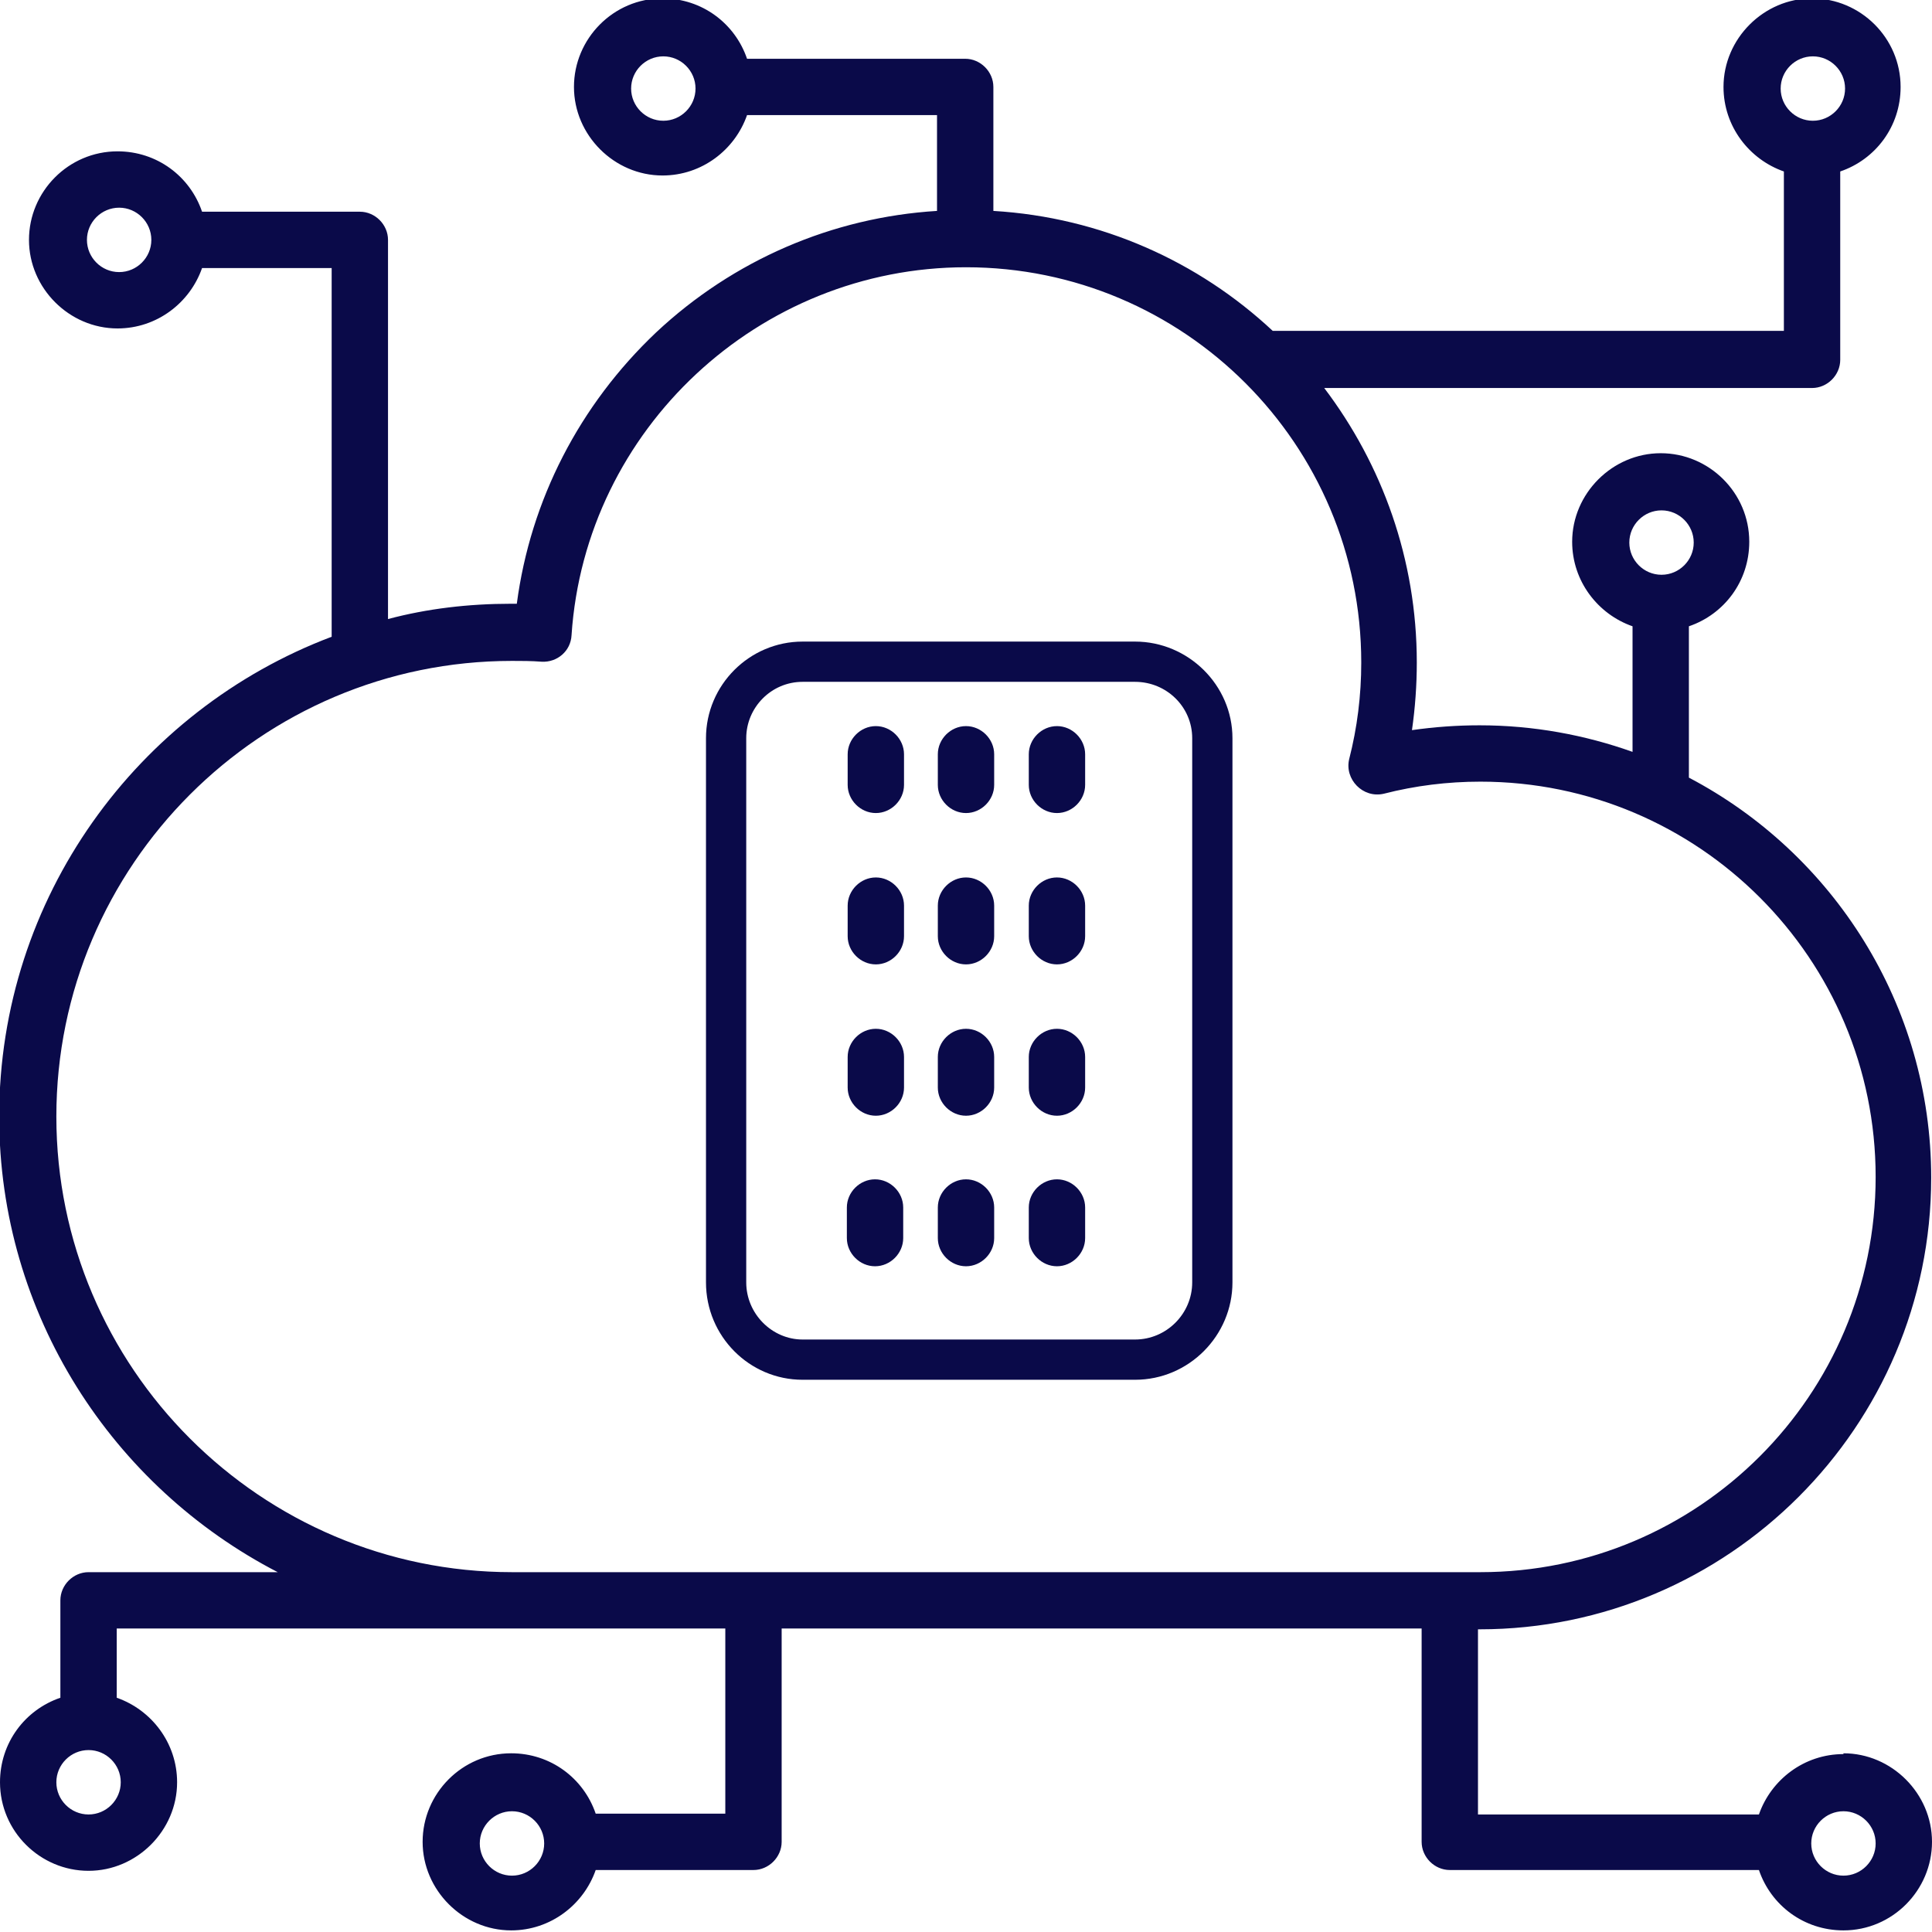 <svg width="24" height="24" viewBox="0 0 24 24" fill="none" xmlns="http://www.w3.org/2000/svg">
<g clip-path="url(#clip0_2952_4137)">
<path d="M13.48 9.37C13.48 9.18 13.32 9.02 13.13 9.02C12.94 9.02 12.78 9.18 12.78 9.37V9.75C12.78 9.94 12.94 10.1 13.13 10.1C13.32 10.1 13.48 9.94 13.48 9.75V9.37Z" fill="#0A0A49"/>
<path d="M12.35 9.37C12.35 9.18 12.19 9.02 12 9.02C11.81 9.02 11.65 9.18 11.65 9.37V9.75C11.65 9.94 11.81 10.1 12 10.1C12.19 10.1 12.35 9.94 12.35 9.75V9.37Z" fill="#0A0A49"/>
<path d="M11.23 9.37C11.23 9.18 11.07 9.02 10.88 9.02C10.69 9.02 10.53 9.18 10.53 9.37V9.75C10.53 9.94 10.69 10.1 10.88 10.1C11.07 10.1 11.23 9.94 11.23 9.75V9.37Z" fill="#0A0A49"/>
<path d="M13.48 11.25C13.48 11.06 13.32 10.9 13.13 10.9C12.94 10.9 12.78 11.06 12.78 11.25V11.63C12.78 11.82 12.94 11.98 13.13 11.98C13.32 11.98 13.48 11.82 13.48 11.63V11.25Z" fill="#0A0A49"/>
<path d="M12.35 11.25C12.35 11.06 12.19 10.9 12 10.9C11.81 10.9 11.65 11.06 11.65 11.25V11.63C11.65 11.82 11.81 11.98 12 11.98C12.19 11.98 12.35 11.82 12.35 11.63V11.25Z" fill="#0A0A49"/>
<path d="M11.23 11.25C11.23 11.06 11.07 10.9 10.88 10.9C10.69 10.9 10.53 11.06 10.53 11.25V11.63C10.53 11.82 10.69 11.98 10.88 11.98C11.07 11.98 11.23 11.82 11.23 11.63V11.25Z" fill="#0A0A49"/>
<path d="M13.48 13.13C13.48 12.94 13.32 12.78 13.13 12.78C12.94 12.78 12.78 12.94 12.78 13.13V13.51C12.78 13.7 12.94 13.86 13.13 13.86C13.32 13.86 13.48 13.7 13.48 13.51V13.13Z" fill="#0A0A49"/>
<path d="M12.35 13.13C12.35 12.94 12.19 12.78 12 12.78C11.81 12.78 11.65 12.94 11.65 13.13V13.51C11.65 13.7 11.81 13.86 12 13.86C12.19 13.86 12.35 13.7 12.35 13.51V13.13Z" fill="#0A0A49"/>
<path d="M11.23 13.13C11.23 12.94 11.07 12.78 10.88 12.78C10.69 12.78 10.53 12.94 10.53 13.13V13.51C10.53 13.7 10.69 13.86 10.88 13.86C11.07 13.86 11.23 13.7 11.23 13.51V13.13Z" fill="#0A0A49"/>
<path d="M13.13 14.65C12.94 14.65 12.78 14.81 12.78 15V15.38C12.78 15.57 12.94 15.73 13.13 15.73C13.32 15.73 13.48 15.57 13.48 15.38V15C13.48 14.81 13.32 14.65 13.13 14.65Z" fill="#0A0A49"/>
<path d="M12 14.65C11.81 14.65 11.65 14.81 11.65 15V15.38C11.65 15.57 11.81 15.73 12 15.73C12.19 15.73 12.35 15.57 12.35 15.38V15C12.35 14.81 12.19 14.65 12 14.65Z" fill="#0A0A49"/>
<path d="M10.87 14.65C10.68 14.65 10.52 14.81 10.52 15V15.38C10.52 15.57 10.68 15.73 10.87 15.73C11.06 15.73 11.22 15.57 11.22 15.38V15C11.22 14.81 11.06 14.65 10.87 14.65Z" fill="#0A0A49"/>
<path d="M22.9 21.79C22.41 21.79 22 22.11 21.85 22.54H18.36V20.24H18.38C21.47 20.24 23.99 17.72 23.99 14.63C23.99 12.48 22.77 10.6 20.98 9.66V7.78C21.42 7.63 21.73 7.22 21.73 6.73C21.73 6.12 21.23 5.63 20.63 5.63C20.03 5.63 19.53 6.13 19.53 6.73C19.53 7.22 19.85 7.63 20.28 7.78V9.34C19.69 9.13 19.05 9.01 18.38 9.01C18.1 9.01 17.82 9.03 17.54 9.07C17.58 8.79 17.6 8.51 17.6 8.23C17.6 6.95 17.17 5.77 16.45 4.82H22.51C22.7 4.82 22.86 4.66 22.86 4.47V2.13C23.3 1.98 23.61 1.57 23.61 1.08C23.61 0.47 23.11 -0.02 22.51 -0.02C21.91 -0.02 21.41 0.48 21.41 1.08C21.41 1.57 21.73 1.98 22.16 2.13V4.11H15.81C14.89 3.25 13.68 2.7 12.34 2.62V1.08C12.34 0.89 12.18 0.73 11.99 0.73H9.28C9.13 0.29 8.72 -0.02 8.23 -0.02C7.62 -0.02 7.13 0.48 7.13 1.08C7.13 1.68 7.63 2.18 8.23 2.18C8.72 2.18 9.13 1.86 9.28 1.43H11.64V2.62C10.34 2.7 9.11 3.23 8.15 4.13C7.2 5.03 6.59 6.21 6.42 7.5C6.4 7.5 6.37 7.5 6.35 7.5C5.82 7.5 5.31 7.56 4.82 7.69V2.98C4.82 2.79 4.66 2.63 4.47 2.63H2.51C2.36 2.19 1.95 1.88 1.46 1.88C0.85 1.88 0.36 2.38 0.36 2.98C0.36 3.58 0.86 4.08 1.46 4.08C1.95 4.08 2.36 3.76 2.51 3.33H4.12V7.91C1.71 8.82 -0.01 11.15 -0.01 13.87C-0.01 16.33 1.4 18.47 3.45 19.53H1.1C0.91 19.53 0.75 19.69 0.75 19.88V21.09C0.31 21.24 -9.76585e-06 21.65 -9.76585e-06 22.14C-9.76585e-06 22.75 0.5 23.24 1.1 23.24C1.7 23.24 2.2 22.74 2.2 22.14C2.2 21.65 1.88 21.24 1.45 21.09V20.23H9.01V22.53H7.4C7.25 22.09 6.84 21.78 6.35 21.78C5.74 21.78 5.25 22.28 5.25 22.88C5.25 23.48 5.75 23.98 6.35 23.98C6.84 23.98 7.25 23.66 7.4 23.23H9.36C9.55 23.23 9.71 23.07 9.71 22.88V20.23H16.68C16.87 20.23 17.03 20.07 17.03 19.88C17.03 19.69 16.87 19.53 16.68 19.53H6.36C3.24 19.53 0.7 16.99 0.7 13.87C0.7 10.75 3.24 8.21 6.36 8.21C6.48 8.21 6.6 8.21 6.73 8.22C6.92 8.23 7.09 8.09 7.1 7.89C7.27 5.33 9.43 3.32 12 3.32C14.71 3.32 16.91 5.52 16.91 8.23C16.91 8.64 16.86 9.04 16.76 9.43C16.7 9.68 16.93 9.92 17.19 9.86C17.58 9.76 17.98 9.71 18.39 9.71C21.1 9.71 23.3 11.91 23.3 14.62C23.3 17.33 21.1 19.53 18.39 19.53H16.54C16.35 19.53 16.19 19.69 16.19 19.88C16.19 20.07 16.35 20.23 16.54 20.23H17.66V22.88C17.66 23.07 17.82 23.23 18.01 23.23H21.85C22 23.67 22.41 23.98 22.9 23.98C23.51 23.98 24 23.48 24 22.88C24 22.28 23.5 21.78 22.9 21.78V21.79ZM20.64 6.34C20.86 6.34 21.04 6.52 21.04 6.74C21.04 6.96 20.86 7.14 20.64 7.14C20.42 7.14 20.24 6.96 20.24 6.74C20.24 6.52 20.42 6.34 20.64 6.34ZM22.52 0.7C22.74 0.7 22.92 0.88 22.92 1.1C22.92 1.32 22.74 1.5 22.52 1.5C22.3 1.5 22.12 1.32 22.12 1.1C22.12 0.88 22.3 0.7 22.52 0.7ZM8.24 1.5C8.02 1.5 7.84 1.32 7.84 1.1C7.84 0.88 8.02 0.7 8.24 0.7C8.46 0.7 8.64 0.88 8.64 1.1C8.64 1.32 8.46 1.5 8.24 1.5ZM1.48 3.38C1.26 3.38 1.08 3.2 1.08 2.98C1.08 2.76 1.26 2.58 1.48 2.58C1.7 2.58 1.88 2.76 1.88 2.98C1.88 3.2 1.7 3.38 1.48 3.38ZM1.1 22.54C0.88 22.54 0.7 22.36 0.7 22.14C0.7 21.92 0.88 21.74 1.1 21.74C1.32 21.74 1.5 21.92 1.5 22.14C1.5 22.36 1.32 22.54 1.1 22.54ZM6.36 23.3C6.14 23.3 5.96 23.12 5.96 22.9C5.96 22.68 6.14 22.5 6.36 22.5C6.58 22.5 6.76 22.68 6.76 22.9C6.76 23.12 6.58 23.3 6.36 23.3ZM22.9 23.3C22.68 23.3 22.5 23.12 22.5 22.9C22.5 22.68 22.68 22.5 22.9 22.5C23.12 22.5 23.3 22.68 23.3 22.9C23.3 23.12 23.12 23.3 22.9 23.3Z" fill="#0A0A49"/>
<path d="M14.1 17.14H9.97C9.31 17.14 8.77 16.6 8.77 15.93V9.17C8.77 8.51 9.31 7.97 9.97 7.97H14.1C14.76 7.97 15.31 8.51 15.31 9.17V15.93C15.31 16.59 14.77 17.14 14.1 17.14ZM9.97 8.47C9.58 8.47 9.27 8.79 9.27 9.17V15.93C9.27 16.32 9.59 16.64 9.97 16.64H14.1C14.49 16.64 14.81 16.32 14.81 15.93V9.17C14.81 8.78 14.49 8.47 14.1 8.47H9.97Z" fill="#0A0A49"/>
</g>
<defs>
<clipPath id="clip0_2952_4137">
<rect width="24" height="24" fill="white"/>
</clipPath>
</defs>
</svg>
